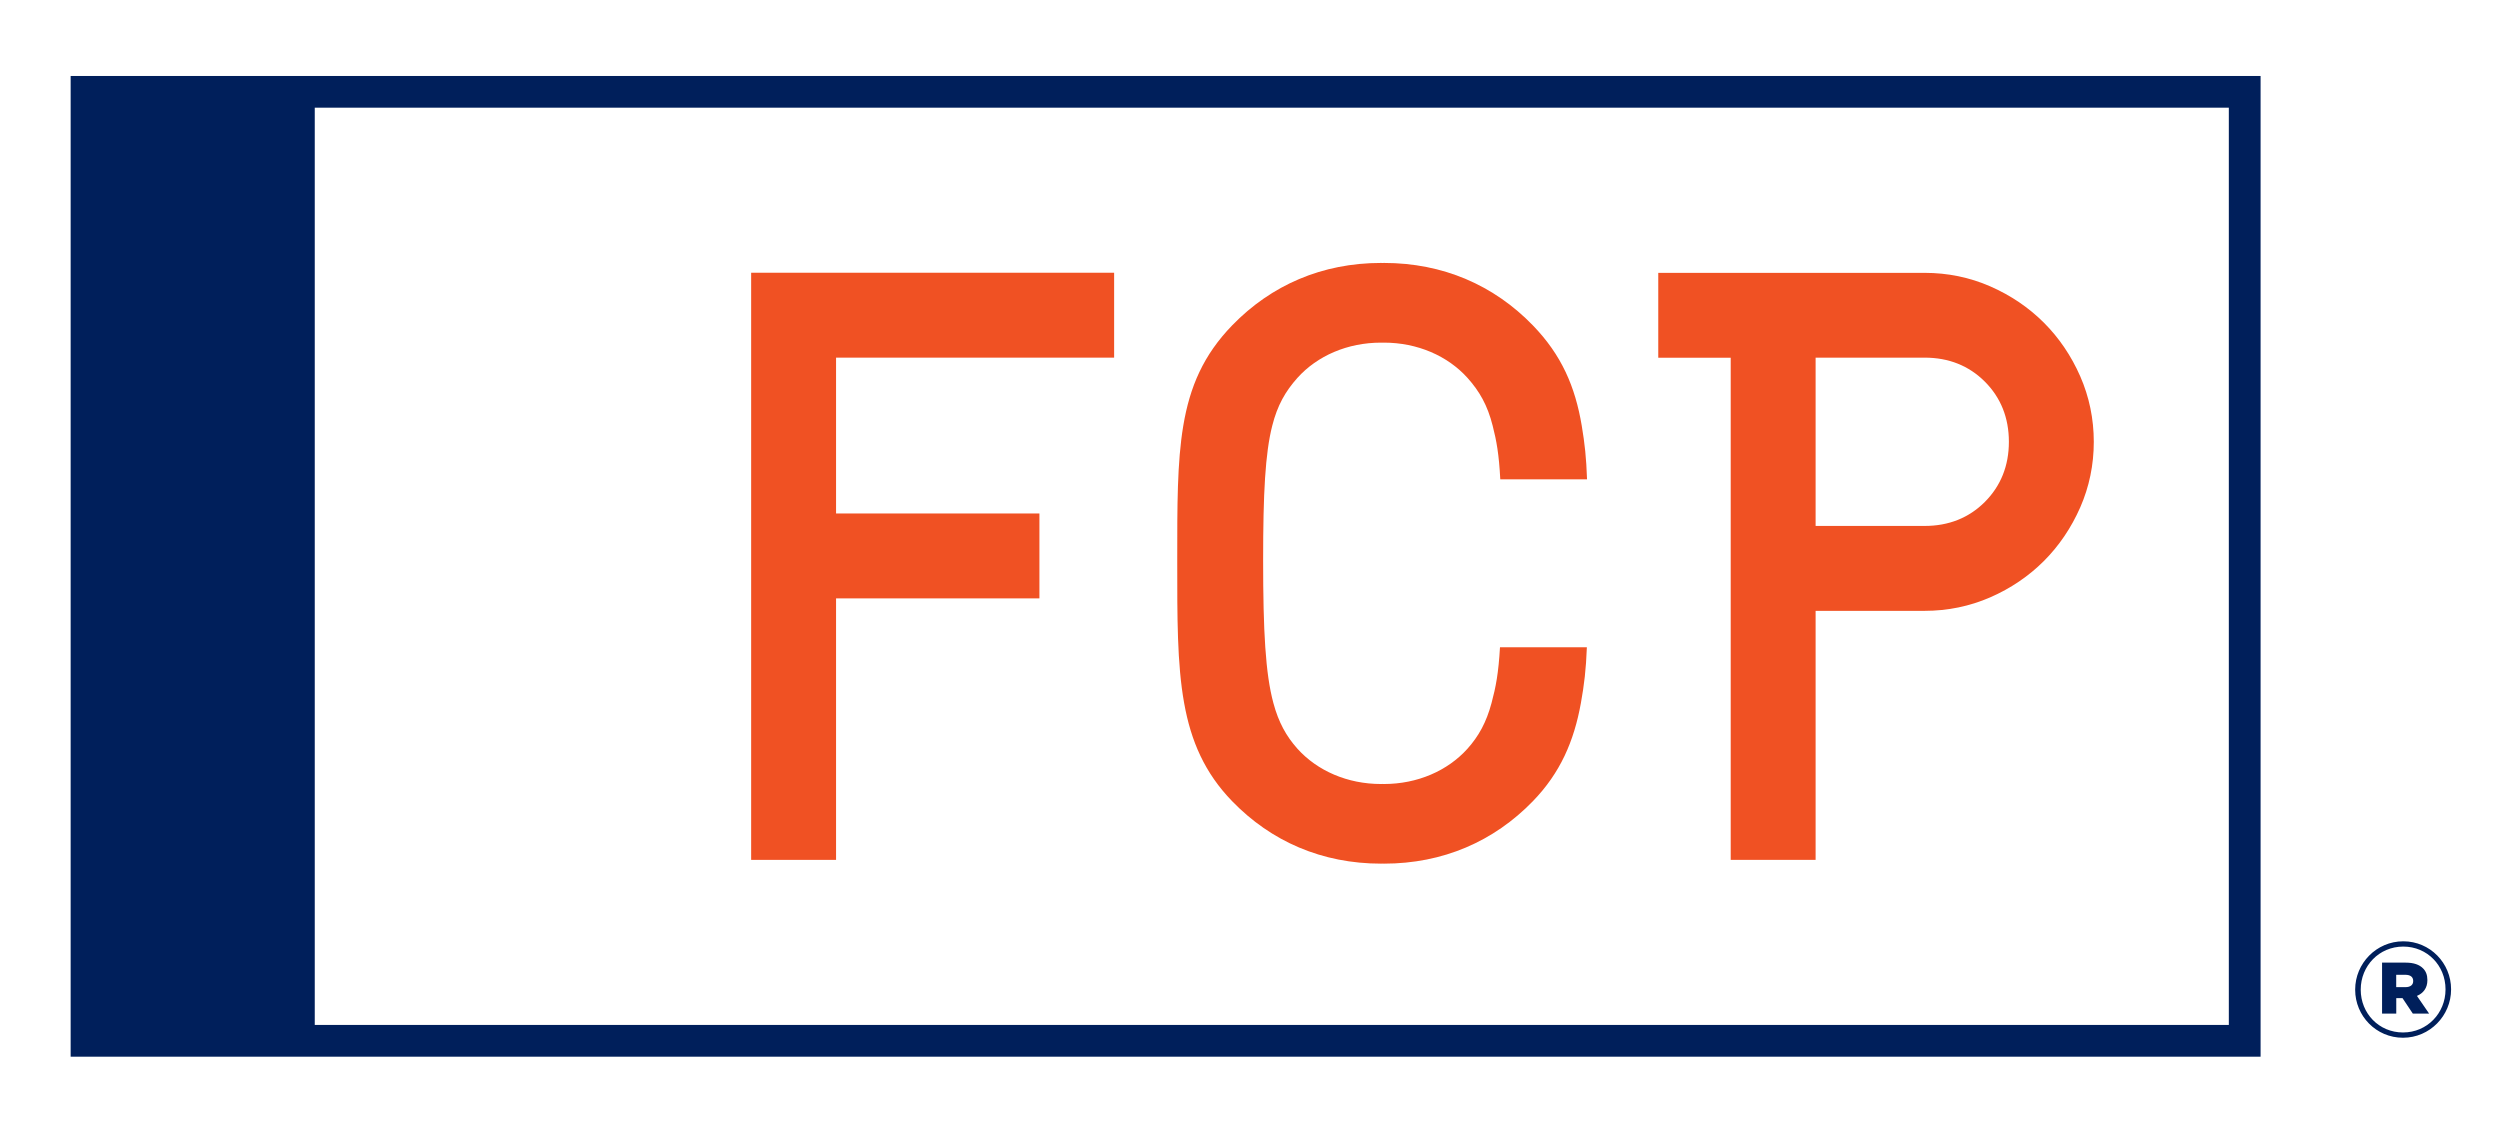 <?xml version="1.0" encoding="utf-8"?>
<!-- Generator: Adobe Illustrator 24.1.2, SVG Export Plug-In . SVG Version: 6.00 Build 0)  -->
<svg version="1.1" id="Layer_1" xmlns="http://www.w3.org/2000/svg" xmlns:xlink="http://www.w3.org/1999/xlink" x="0px" y="0px"
	 viewBox="0 0 431.37 195.38" style="enable-background:new 0 0 431.37 195.38;" xml:space="preserve">
<style type="text/css">
	.st0{fill:#001F5B;}
	.st1{fill:#F05123;}
</style>
<g>
	<path class="st0" d="M12.19,13.11v169.22h377.87V13.11H12.19z M384.58,176.85H54.31V18.58h330.27V176.85z"/>
	<path class="st0" d="M418.84,169.14v-0.05c0-0.84-0.25-1.51-0.76-2.01c-0.62-0.62-1.58-0.98-2.97-0.98h-4.09v8.8h2.45v-2.67h1.03
		h0.05l1.78,2.67h2.81l-2.1-3.06C418.13,171.38,418.84,170.49,418.84,169.14z M416.39,169.3c0,0.64-0.48,1.03-1.33,1.03h-1.6v-2.13
		h1.58c0.82,0,1.35,0.34,1.35,1.05V169.3z"/>
	<path class="st0" d="M414.68,162.42c-4.64,0-8.3,3.82-8.3,8.32v0.05c0,4.5,3.61,8.27,8.25,8.27c4.64,0,8.3-3.82,8.3-8.32v-0.05
		C422.93,166.2,419.32,162.42,414.68,162.42z M421.97,170.74c0,4.05-3.15,7.41-7.34,7.41c-4.16,0-7.29-3.31-7.29-7.36v-0.05
		c0-4.05,3.15-7.41,7.34-7.41c4.16,0,7.29,3.31,7.29,7.36V170.74z"/>
</g>
<g>
	<path class="st1" d="M298.63,148.37h14.65V105.4h18.82c3.97,0,7.78-0.79,11.31-2.33c3.53-1.54,6.64-3.65,9.26-6.27
		c2.61-2.61,4.72-5.73,6.27-9.25c1.55-3.54,2.34-7.34,2.34-11.31c0-3.96-0.79-7.77-2.34-11.31c-1.55-3.53-3.66-6.64-6.27-9.25
		c-2.61-2.61-5.72-4.72-9.26-6.27c-3.54-1.55-7.35-2.33-11.31-2.33h-45.97v14.65h12.5V148.37z M313.28,61.71h18.82
		c4.14,0,7.63,1.39,10.38,4.14c2.75,2.75,4.15,6.24,4.15,10.38c0,4.14-1.4,7.62-4.15,10.38c-2.75,2.75-6.24,4.14-10.38,4.14h-18.82
		V61.71z"/>
	<polygon class="st1" points="144.26,103.25 179.35,103.25 179.35,88.6 144.26,88.6 144.26,61.71 192.24,61.71 192.24,47.06 
		129.61,47.06 129.61,148.37 144.26,148.37 	"/>
	<path class="st1" d="M212.61,138.25c6.73,6.95,15.53,10.77,25.69,10.77c0.08,0,0.17-0.01,0.25-0.01c0.08,0,0.17,0.01,0.25,0.01
		c10.17,0,18.96-3.83,25.69-10.77c4.74-4.89,7.1-10.35,8.29-16.94c0.58-3.25,0.88-5.75,1.03-9.62h-14.99
		c-0.26,4.49-0.72,6.87-1.46,9.62c-0.9,3.36-2.23,5.73-4.14,7.87c-3.44,3.83-8.66,6.1-14.43,6.1c-0.09,0-0.17-0.01-0.25-0.01
		c-0.08,0-0.16,0.01-0.25,0.01c-5.77,0-10.99-2.27-14.43-6.1c-1.91-2.14-3.24-4.52-4.14-7.87c-1.37-5.08-1.77-12.42-1.77-24.63
		c0-11.59,0.36-18.45,1.57-23.21c0.9-3.56,2.28-5.95,4.34-8.26c3.44-3.83,8.66-6.09,14.43-6.09c0.09,0,0.17,0.01,0.25,0.01
		c0.08,0,0.16-0.01,0.25-0.01c5.77,0,10.99,2.27,14.43,6.09c2.06,2.31,3.44,4.69,4.34,8.26c0.67,2.63,1.08,4.87,1.31,9.24h14.97
		c-0.13-3.76-0.39-6.12-0.91-9.24c-1.13-6.75-3.48-12.21-8.44-17.33c-6.73-6.95-15.53-10.77-25.69-10.77
		c-0.08,0-0.17,0.01-0.25,0.01c-0.08,0-0.16-0.01-0.25-0.01c-10.17,0-18.96,3.83-25.69,10.77c-4.96,5.12-7.31,10.58-8.44,17.33
		c-1.06,6.34-1.04,13.8-1.04,23.21c0,9.85-0.03,17.84,1.19,24.63C205.5,127.9,207.87,133.36,212.61,138.25z"/>
</g>
</svg>
